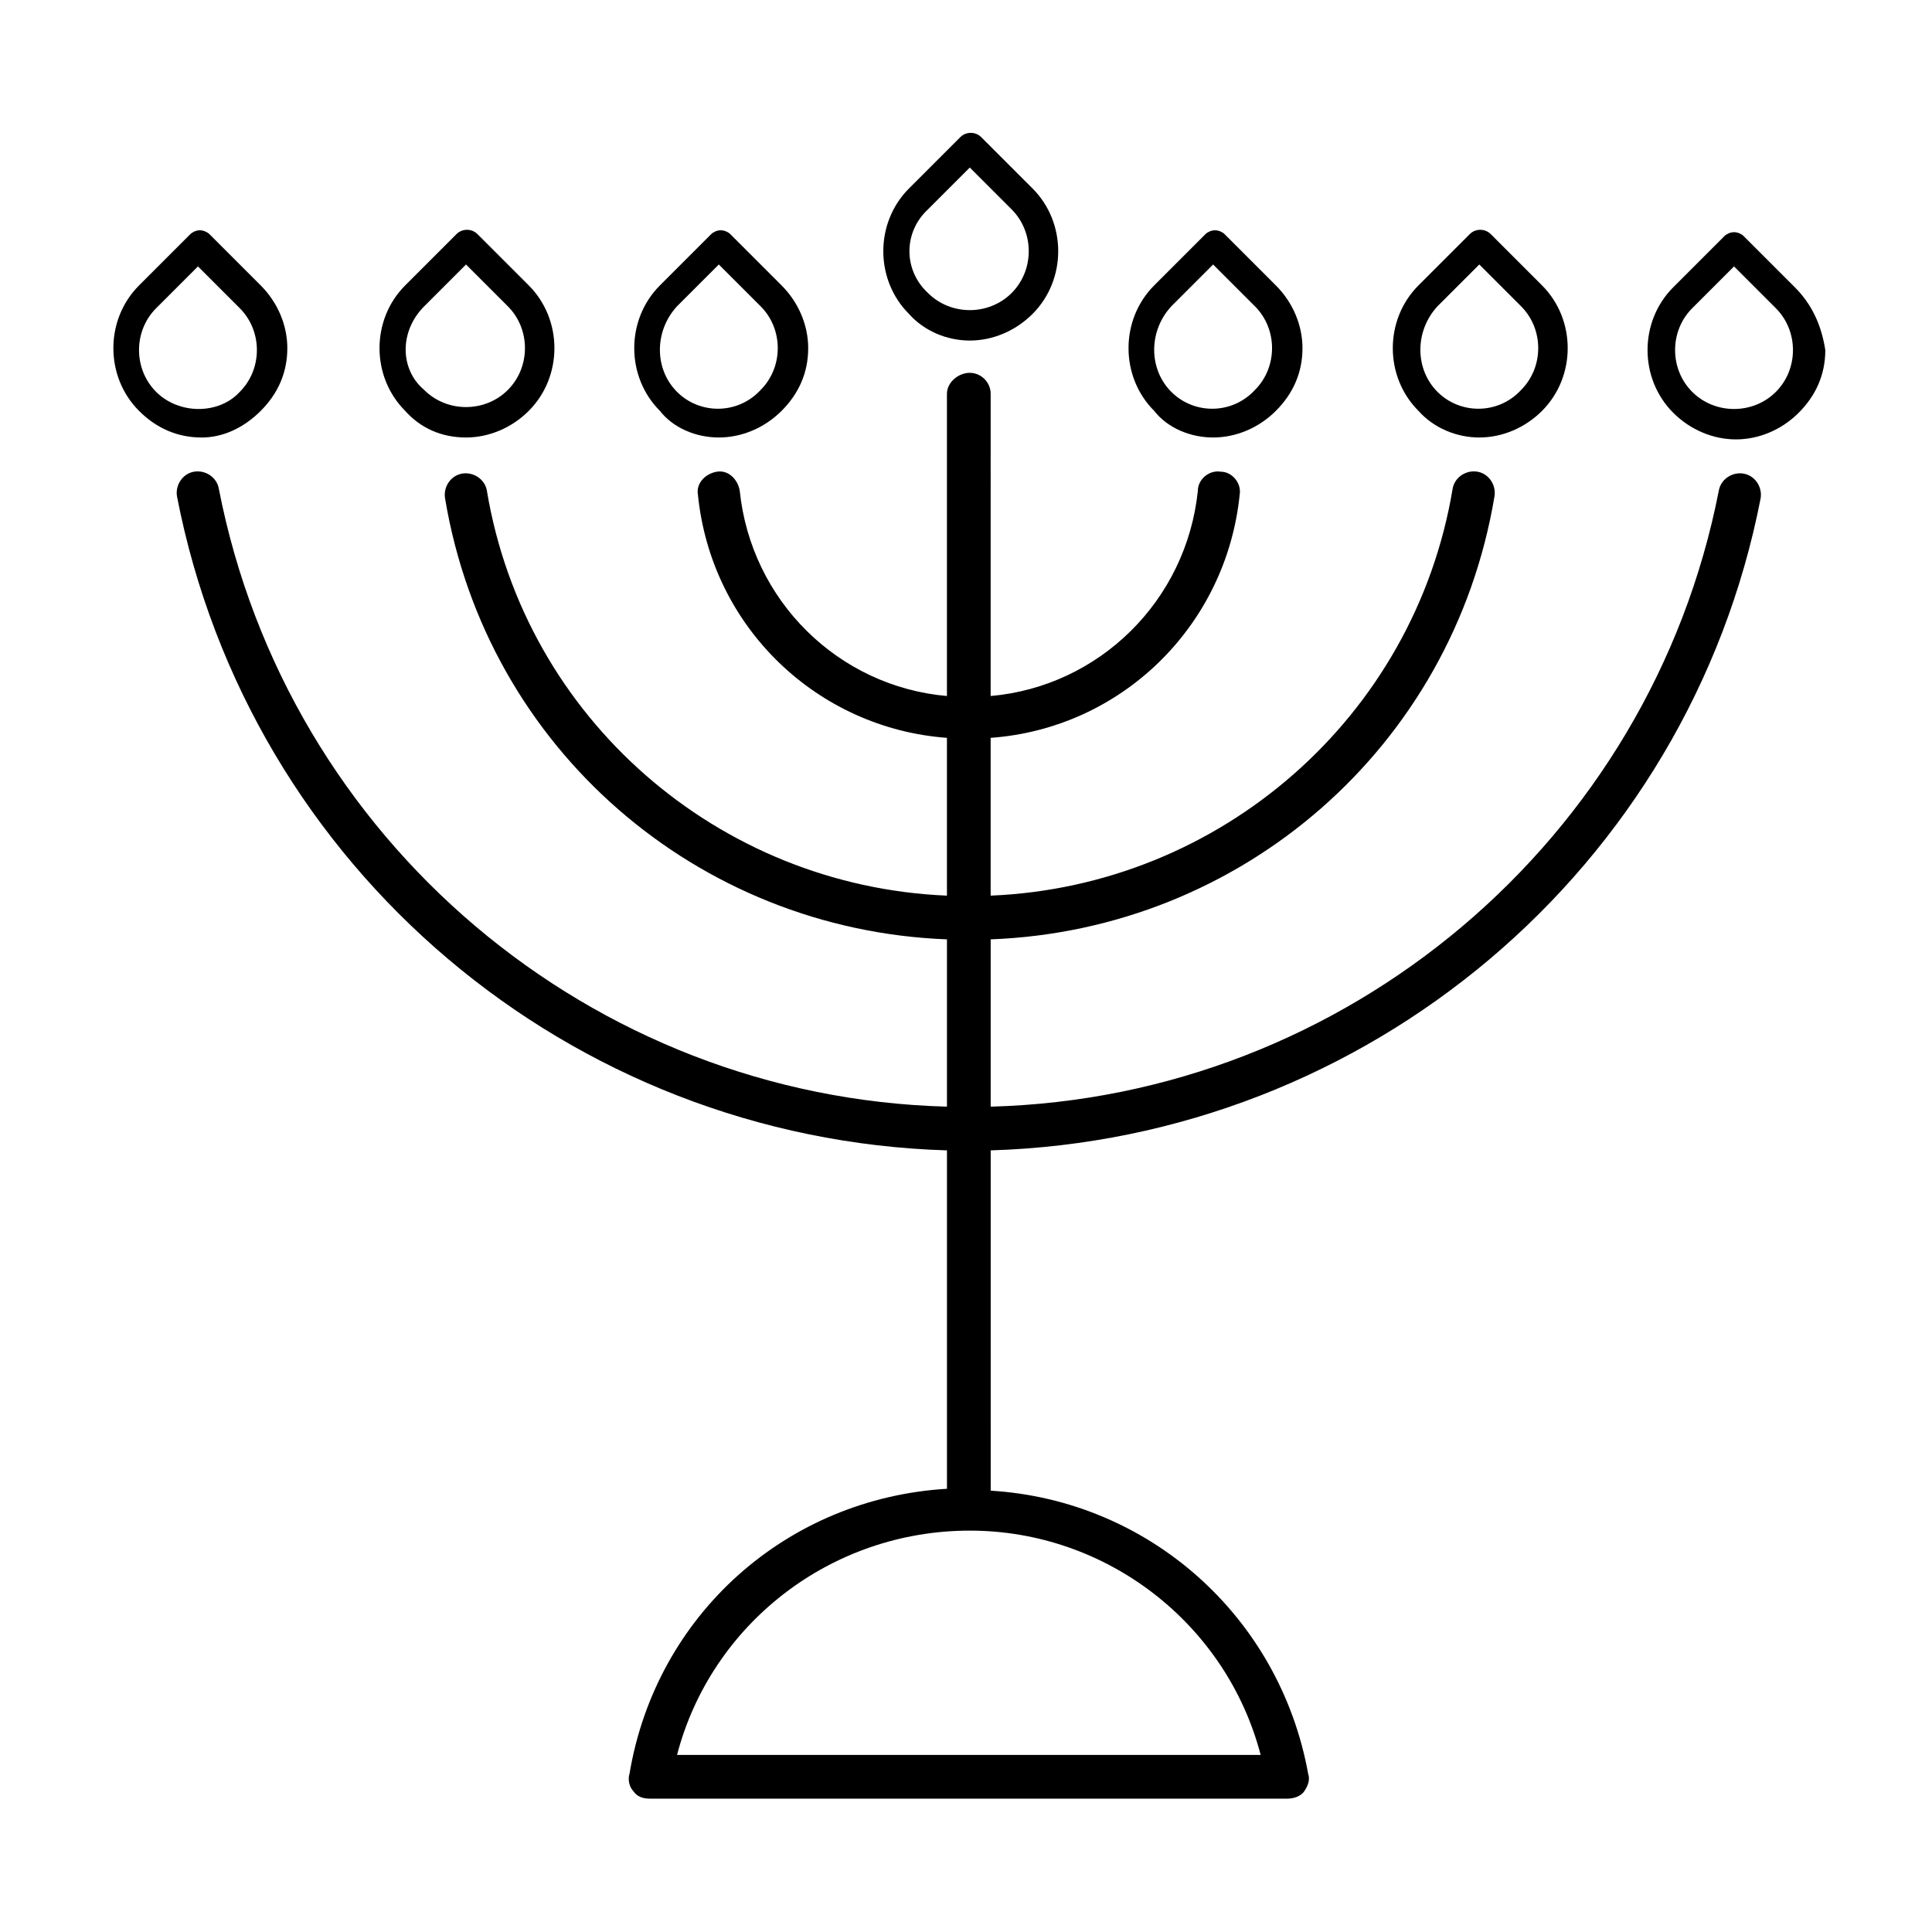 <?xml version="1.0" encoding="UTF-8"?>
<!-- Uploaded to: ICON Repo, www.iconrepo.com, Generator: ICON Repo Mixer Tools -->
<svg fill="#000000" width="800px" height="800px" version="1.1" viewBox="144 144 512 512" xmlns="http://www.w3.org/2000/svg">
 <g>
  <path d="m606.05 269.51c-3.023-0.504-6.047 1.512-6.551 4.535-18.133 92.699-98.742 160.71-192.96 163.23v-44.336c66.504-2.519 122.43-50.883 133.51-117.39 0.504-3.023-1.512-6.047-4.535-6.551-3.023-0.504-6.047 1.512-6.551 4.535-10.078 60.457-61.465 105.3-122.43 107.82v-41.816c34.762-2.519 62.473-29.727 66-64.488 0.504-3.023-2.016-6.047-5.039-6.047-3.023-0.504-6.047 2.016-6.047 5.039-3.023 29.223-26.199 51.891-54.914 54.41l0.004-80.105c0-3.023-2.519-5.543-5.543-5.543-3.019 0-6.043 2.519-6.043 5.543v80.105c-28.719-2.519-51.891-25.191-54.914-54.41-0.504-3.023-3.023-5.543-6.047-5.039-3.023 0.504-5.543 3.023-5.039 6.047 3.527 35.266 31.738 61.969 66 64.488v41.816c-60.457-2.519-111.85-46.855-121.92-107.31-0.504-3.023-3.527-5.039-6.551-4.535-3.023 0.504-5.039 3.527-4.535 6.551 11.086 66.5 67.008 114.36 133.01 116.88v44.336c-94.211-2.519-174.82-70.535-192.96-163.74-0.504-3.023-3.527-5.039-6.551-4.535-3.023 0.504-5.039 3.527-4.535 6.551 19.148 98.746 104.29 170.29 204.05 173.31v89.68c-42.32 2.519-77.082 33.25-84.137 75.57-0.504 1.512 0 3.527 1.008 4.535 1.008 1.512 2.519 2.016 4.535 2.016h168.78c1.512 0 3.527-0.504 4.535-2.016 1.008-1.512 1.512-3.023 1.008-4.535-7.559-41.816-42.32-72.547-84.137-75.066l-0.004-90.184c99.754-3.023 184.9-74.562 204.04-172.8 0.504-3.023-1.512-6.047-4.535-6.551zm-127.96 339.57h-154.67c9.07-34.762 40.809-59.449 77.586-59.449 36.273 0 68.012 24.688 77.082 59.449z"/>
  <path d="m213.09 252.89c4.535-4.535 7.055-10.078 7.055-16.625 0-6.047-2.519-12.09-7.055-16.625l-13.602-13.602c-0.504-0.504-1.512-1.008-2.519-1.008-1.008 0-2.016 0.504-2.519 1.008l-13.602 13.602c-9.07 9.07-9.07 24.184 0 33.25 4.535 4.535 10.078 7.055 16.625 7.055 5.539 0 11.082-2.519 15.617-7.055zm-27.711-5.039c-6.047-6.047-6.047-16.121 0-22.168l11.082-11.082 11.082 11.082c3.023 3.023 4.535 7.055 4.535 11.082 0 4.031-1.512 8.062-4.535 11.082-5.539 6.051-16.117 6.051-22.164 0.004z"/>
  <path d="m267.5 259.94c6.047 0 12.09-2.519 16.625-7.055 9.07-9.07 9.07-24.184 0-33.25l-13.602-13.602c-1.512-1.512-4.031-1.512-5.543 0l-13.602 13.602c-9.07 9.07-9.07 24.184 0 33.25 4.031 4.535 9.57 7.055 16.121 7.055zm-11.082-34.766 11.082-11.082 11.082 11.082c6.047 6.047 6.047 16.121 0 22.168s-16.121 6.047-22.168 0c-6.547-5.543-6.547-15.617 0.004-22.168z"/>
  <path d="m334.5 259.94c6.047 0 12.09-2.519 16.625-7.055 4.535-4.535 7.055-10.078 7.055-16.625 0-6.047-2.519-12.09-7.055-16.625l-13.602-13.602c-0.504-0.504-1.512-1.008-2.519-1.008-1.008 0-2.016 0.504-2.519 1.008l-13.602 13.602c-9.07 9.07-9.07 24.184 0 33.25 3.523 4.535 9.57 7.055 15.617 7.055zm-11.086-34.766 11.082-11.082 11.082 11.082c3.023 3.023 4.535 7.055 4.535 11.082 0 4.031-1.512 8.062-4.535 11.082-6.039 6.555-16.117 6.555-22.164 0.508-6.043-6.047-6.043-16.121 0-22.672z"/>
  <path d="m465.49 259.94c6.047 0 12.09-2.519 16.625-7.055 4.535-4.535 7.055-10.078 7.055-16.625 0-6.047-2.519-12.09-7.055-16.625l-13.602-13.602c-0.504-0.504-1.512-1.008-2.519-1.008-1.008 0-2.016 0.504-2.519 1.008l-13.602 13.602c-9.07 9.07-9.07 24.184 0 33.25 3.527 4.535 9.574 7.055 15.617 7.055zm-11.082-34.766 11.082-11.082 11.082 11.082c3.023 3.023 4.535 7.055 4.535 11.082 0 4.031-1.512 8.062-4.535 11.082-6.043 6.555-16.117 6.555-22.164 0.508s-6.047-16.121 0-22.672z"/>
  <path d="m401.01 234.25c6.047 0 12.09-2.519 16.625-7.055 9.07-9.07 9.07-24.184 0-33.25l-13.602-13.602c-1.512-1.512-4.031-1.512-5.543 0l-13.602 13.602c-9.07 9.07-9.07 24.184 0 33.25 4.027 4.535 10.074 7.055 16.121 7.055zm-11.086-34.766 11.086-11.082 11.082 11.082c6.047 6.047 6.047 16.121 0 22.168-6.047 6.047-16.121 6.047-22.168 0-6.551-6.043-6.551-16.121 0-22.168z"/>
  <path d="m536.03 259.94c6.047 0 12.09-2.519 16.625-7.055 9.07-9.07 9.07-24.184 0-33.25l-13.602-13.602c-1.512-1.512-4.031-1.512-5.543 0l-13.602 13.602c-9.07 9.07-9.07 24.184 0 33.25 4.031 4.535 10.074 7.055 16.121 7.055zm-11.086-34.766 11.082-11.082 11.082 11.082c6.047 6.047 6.047 16.121 0 22.168-6.039 6.551-16.117 6.551-22.164 0.504-6.043-6.047-6.043-16.121 0-22.672z"/>
  <path d="m619.66 220.14-13.602-13.602c-0.504-0.504-1.512-1.008-2.519-1.008-1.008 0-2.016 0.504-2.519 1.008l-13.602 13.602c-9.07 9.07-9.07 24.184 0 33.25 4.535 4.535 10.578 7.055 16.625 7.055s12.09-2.519 16.625-7.055c4.535-4.535 7.055-10.078 7.055-16.625-1.012-6.547-3.527-12.09-8.062-16.625zm-5.039 27.711c-6.047 6.047-16.121 6.047-22.168 0s-6.047-16.121 0-22.168l11.082-11.082 11.082 11.082c3.023 3.023 4.535 7.055 4.535 11.082 0.004 4.031-1.508 8.062-4.531 11.086z"/>
 </g>
</svg>